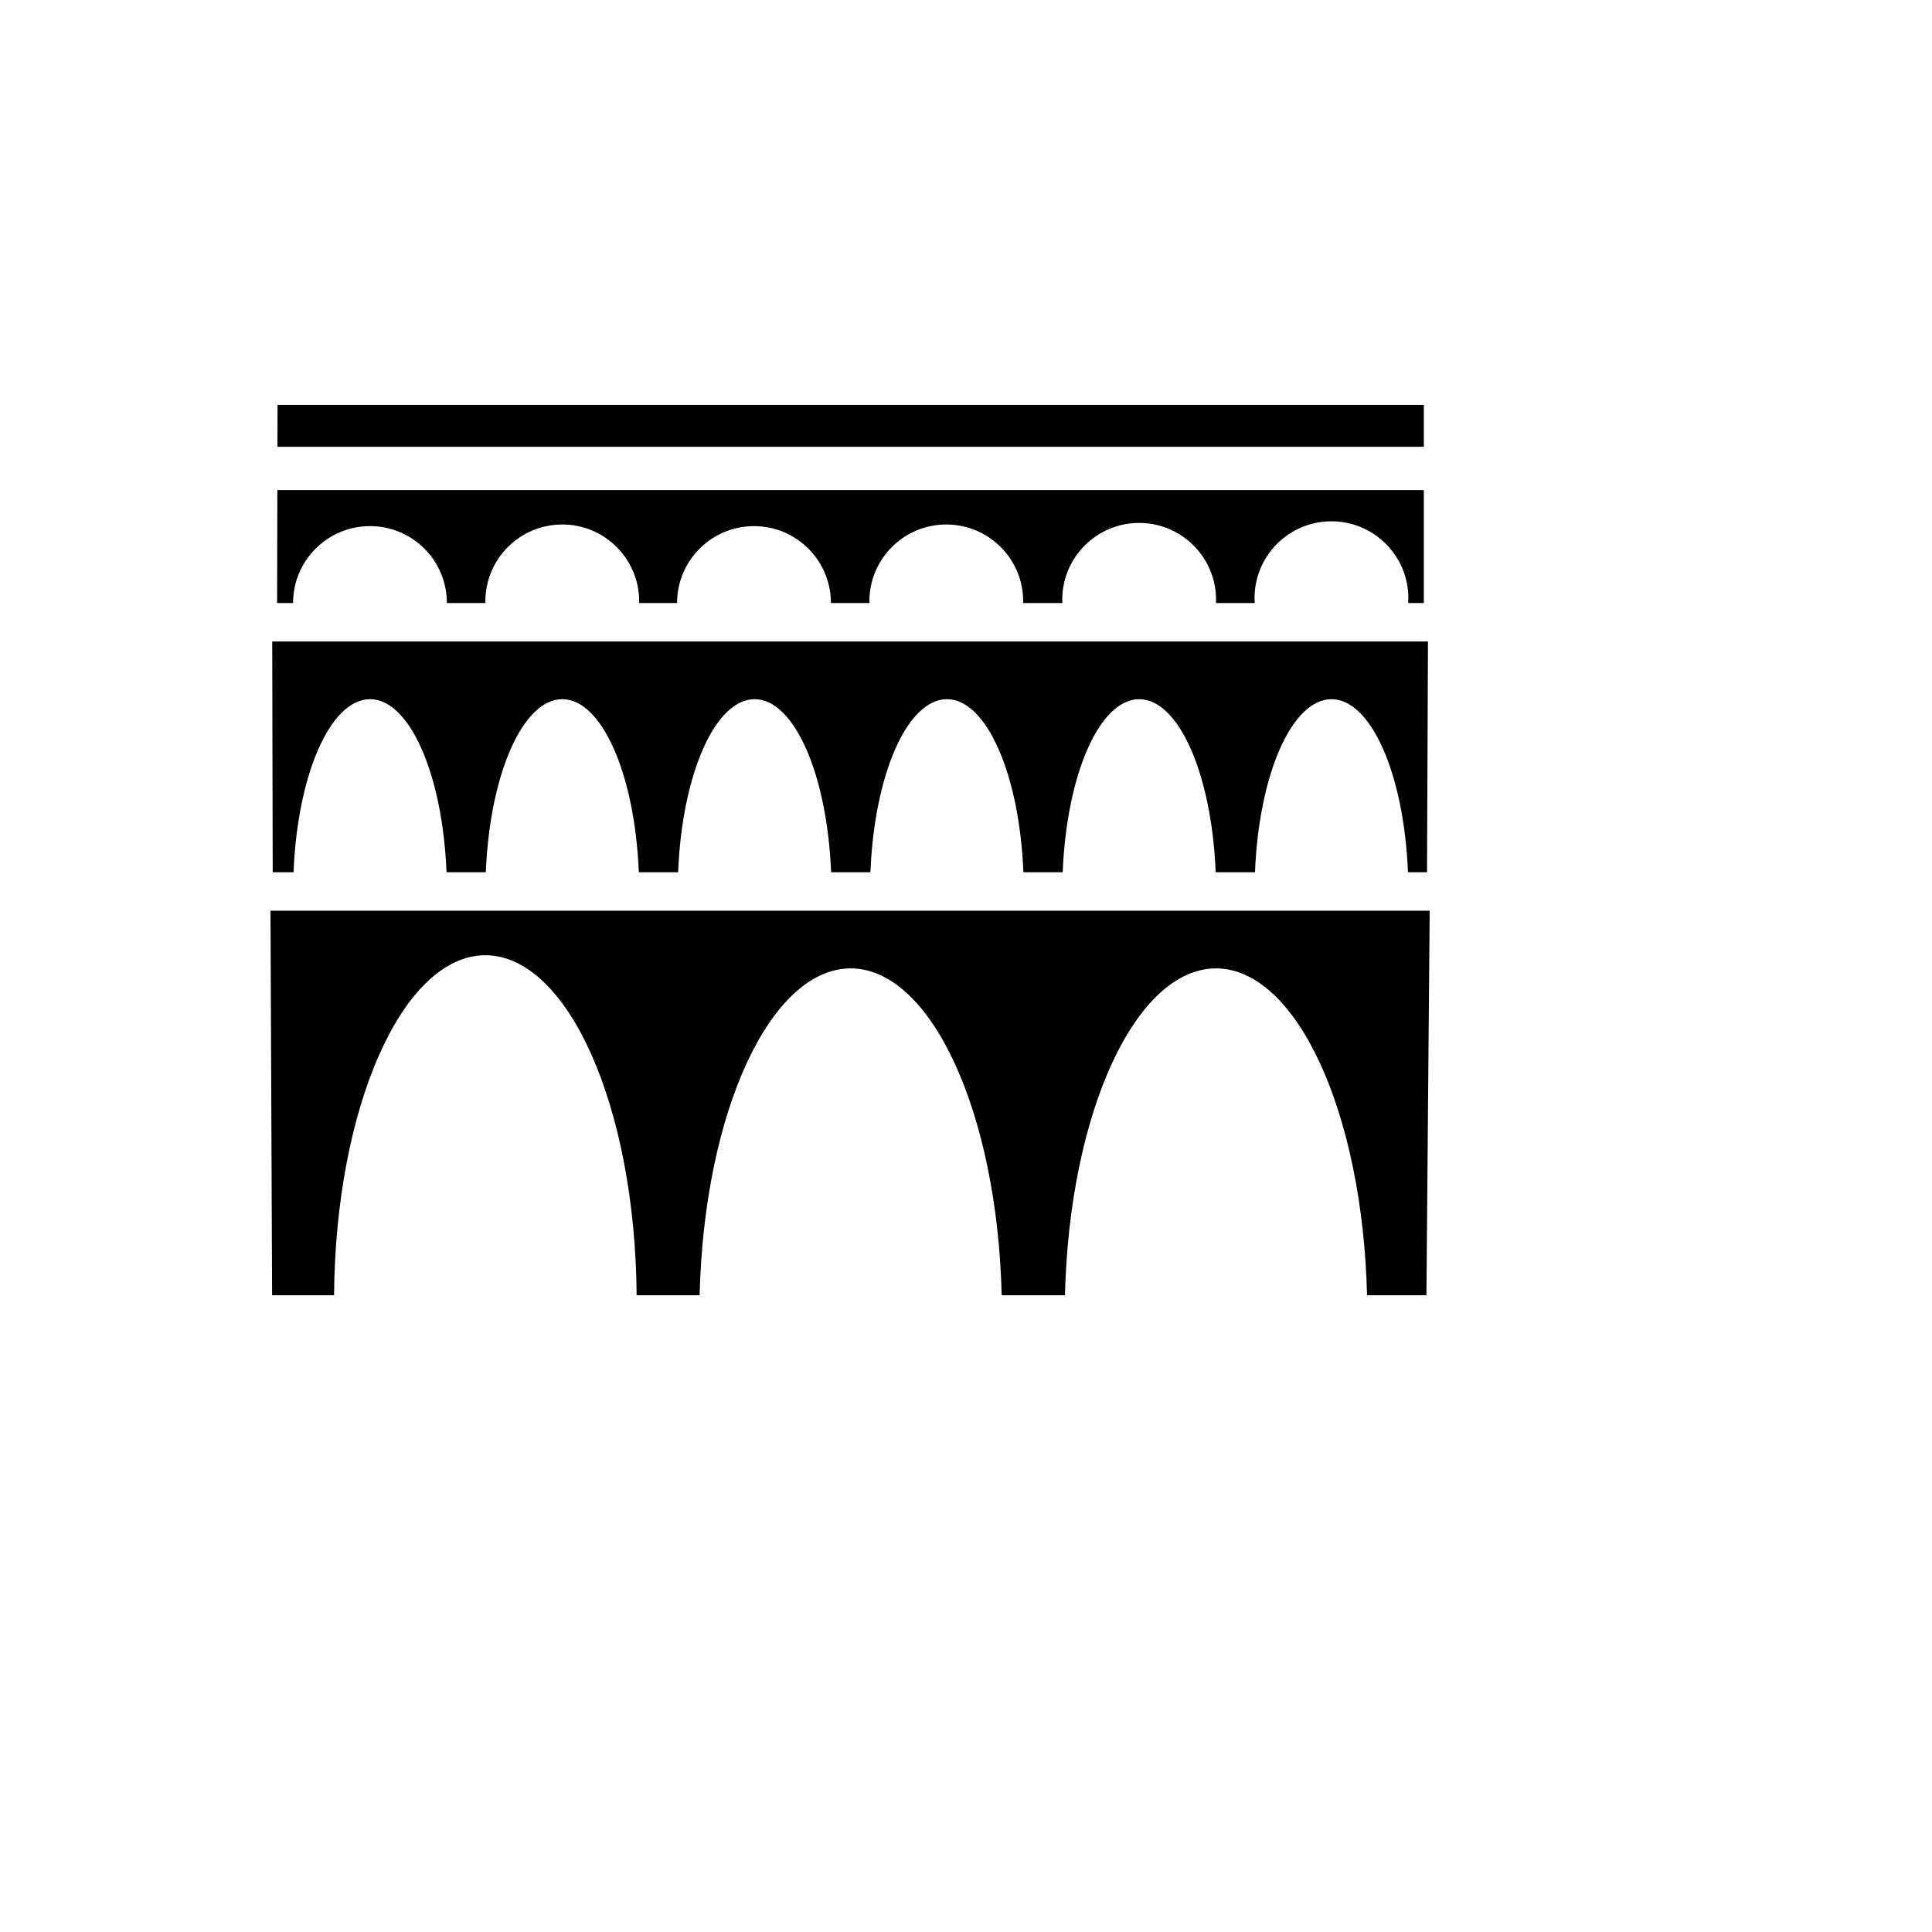 <svg xmlns="http://www.w3.org/2000/svg" version="1.1" xmlns:xlink="http://www.w3.org/1999/xlink" width="100%" height="100%" id="svgWorkerArea" viewBox="-25 -25 625 625" xmlns:idraw="https://idraw.muisca.co" style="background: white;"><defs id="defsdoc"><pattern id="patternBool" x="0" y="0" width="10" height="10" patternUnits="userSpaceOnUse" patternTransform="rotate(35)"><circle cx="5" cy="5" r="4" style="stroke: none;fill: #ff000070;"></circle></pattern></defs><g id="fileImp-632209194" class="cosito"><path id="pathImp-889796740" fill="#000" class="grouped" d="M64.785 105.98C64.785 105.98 64.754 119.538 64.754 119.538 64.754 119.538 435.611 119.538 435.611 119.538 435.611 119.538 435.611 105.98 435.611 105.98 435.611 105.98 64.786 105.98 64.786 105.98 64.786 105.98 64.785 105.98 64.785 105.98M64.725 133.534C64.725 133.534 64.643 170.08 64.643 170.08 64.643 170.08 69.811 170.08 69.811 170.08 69.811 156.338 80.951 145.198 94.693 145.198 108.435 145.198 119.575 156.338 119.575 170.08 119.575 170.08 132.042 170.08 132.042 170.08 132.031 169.905 132.023 169.73 132.016 169.554 132.016 155.812 143.156 144.672 156.898 144.672 170.64 144.672 181.78 155.812 181.78 169.554 181.776 169.73 181.77 169.905 181.763 170.08 181.763 170.08 194.035 170.08 194.035 170.08 194.035 156.338 205.175 145.198 218.917 145.198 232.659 145.198 243.799 156.338 243.799 170.08 243.799 170.08 256.266 170.08 256.266 170.08 256.256 169.905 256.247 169.73 256.24 169.554 256.24 155.812 267.38 144.672 281.123 144.672 294.865 144.672 306.005 155.812 306.005 169.554 306 169.73 305.994 169.905 305.986 170.08 305.986 170.08 318.684 170.08 318.684 170.08 318.66 169.737 318.642 169.394 318.632 169.05 318.632 155.309 329.773 144.168 343.515 144.168 357.257 144.168 368.397 155.309 368.397 169.05 368.392 169.394 368.38 169.737 368.36 170.08 368.36 170.08 380.916 170.08 380.916 170.08 380.873 169.562 380.848 169.044 380.838 168.525 380.838 154.783 391.978 143.643 405.72 143.643 419.462 143.643 430.602 154.783 430.602 168.525 430.6 169.044 430.582 169.562 430.548 170.08 430.548 170.08 435.61 170.08 435.61 170.08 435.61 170.08 435.61 133.534 435.61 133.534 435.61 133.534 64.725 133.534 64.725 133.534 64.725 133.534 64.725 133.534 64.725 133.534M63.065 182.521C63.065 182.521 63.22 257.168 63.22 257.168 63.22 257.168 69.962 257.168 69.962 257.168 71.238 225.406 81.924 201.216 94.693 201.183 107.471 201.183 118.173 225.381 119.451 257.168 119.451 257.168 132.166 257.168 132.166 257.168 133.443 225.406 144.13 201.215 156.898 201.183 169.677 201.183 180.378 225.381 181.656 257.168 181.656 257.168 194.372 257.168 194.372 257.168 195.649 225.406 206.335 201.215 219.104 201.183 231.882 201.183 242.584 225.381 243.862 257.168 243.862 257.168 256.577 257.168 256.577 257.168 257.854 225.406 268.54 201.215 281.309 201.183 294.088 201.183 304.789 225.381 306.067 257.168 306.067 257.168 318.783 257.168 318.783 257.168 320.059 225.406 330.746 201.215 343.515 201.183 356.293 201.183 366.995 225.381 368.272 257.168 368.272 257.168 380.988 257.168 380.988 257.168 382.265 225.406 392.951 201.215 405.72 201.183 418.498 201.183 429.2 225.381 430.478 257.168 430.478 257.168 436.639 257.168 436.639 257.168 436.639 257.168 436.949 182.521 436.949 182.521 436.949 182.521 63.065 182.521 63.065 182.521 63.065 182.521 63.065 182.521 63.065 182.521M62.5 269.609C62.5 269.609 63.026 394.02 63.026 394.02 63.026 394.02 83.068 394.02 83.068 394.02 83.539 332.978 105.312 284.05 132.016 284.022 158.716 284.065 180.481 332.989 180.952 394.02 180.952 394.02 201.326 394.02 201.326 394.02 202.77 334.708 224.222 288.296 250.207 288.27 276.175 288.344 297.605 334.742 299.048 394.02 299.048 394.02 319.517 394.02 319.517 394.02 320.96 334.708 342.413 288.296 368.397 288.27 394.366 288.344 415.796 334.742 417.238 394.02 417.238 394.02 436.448 394.02 436.448 394.02 436.448 394.02 437.5 269.609 437.5 269.609 437.5 269.609 62.502 269.609 62.502 269.609 62.502 269.609 62.5 269.609 62.5 269.609"></path></g></svg>